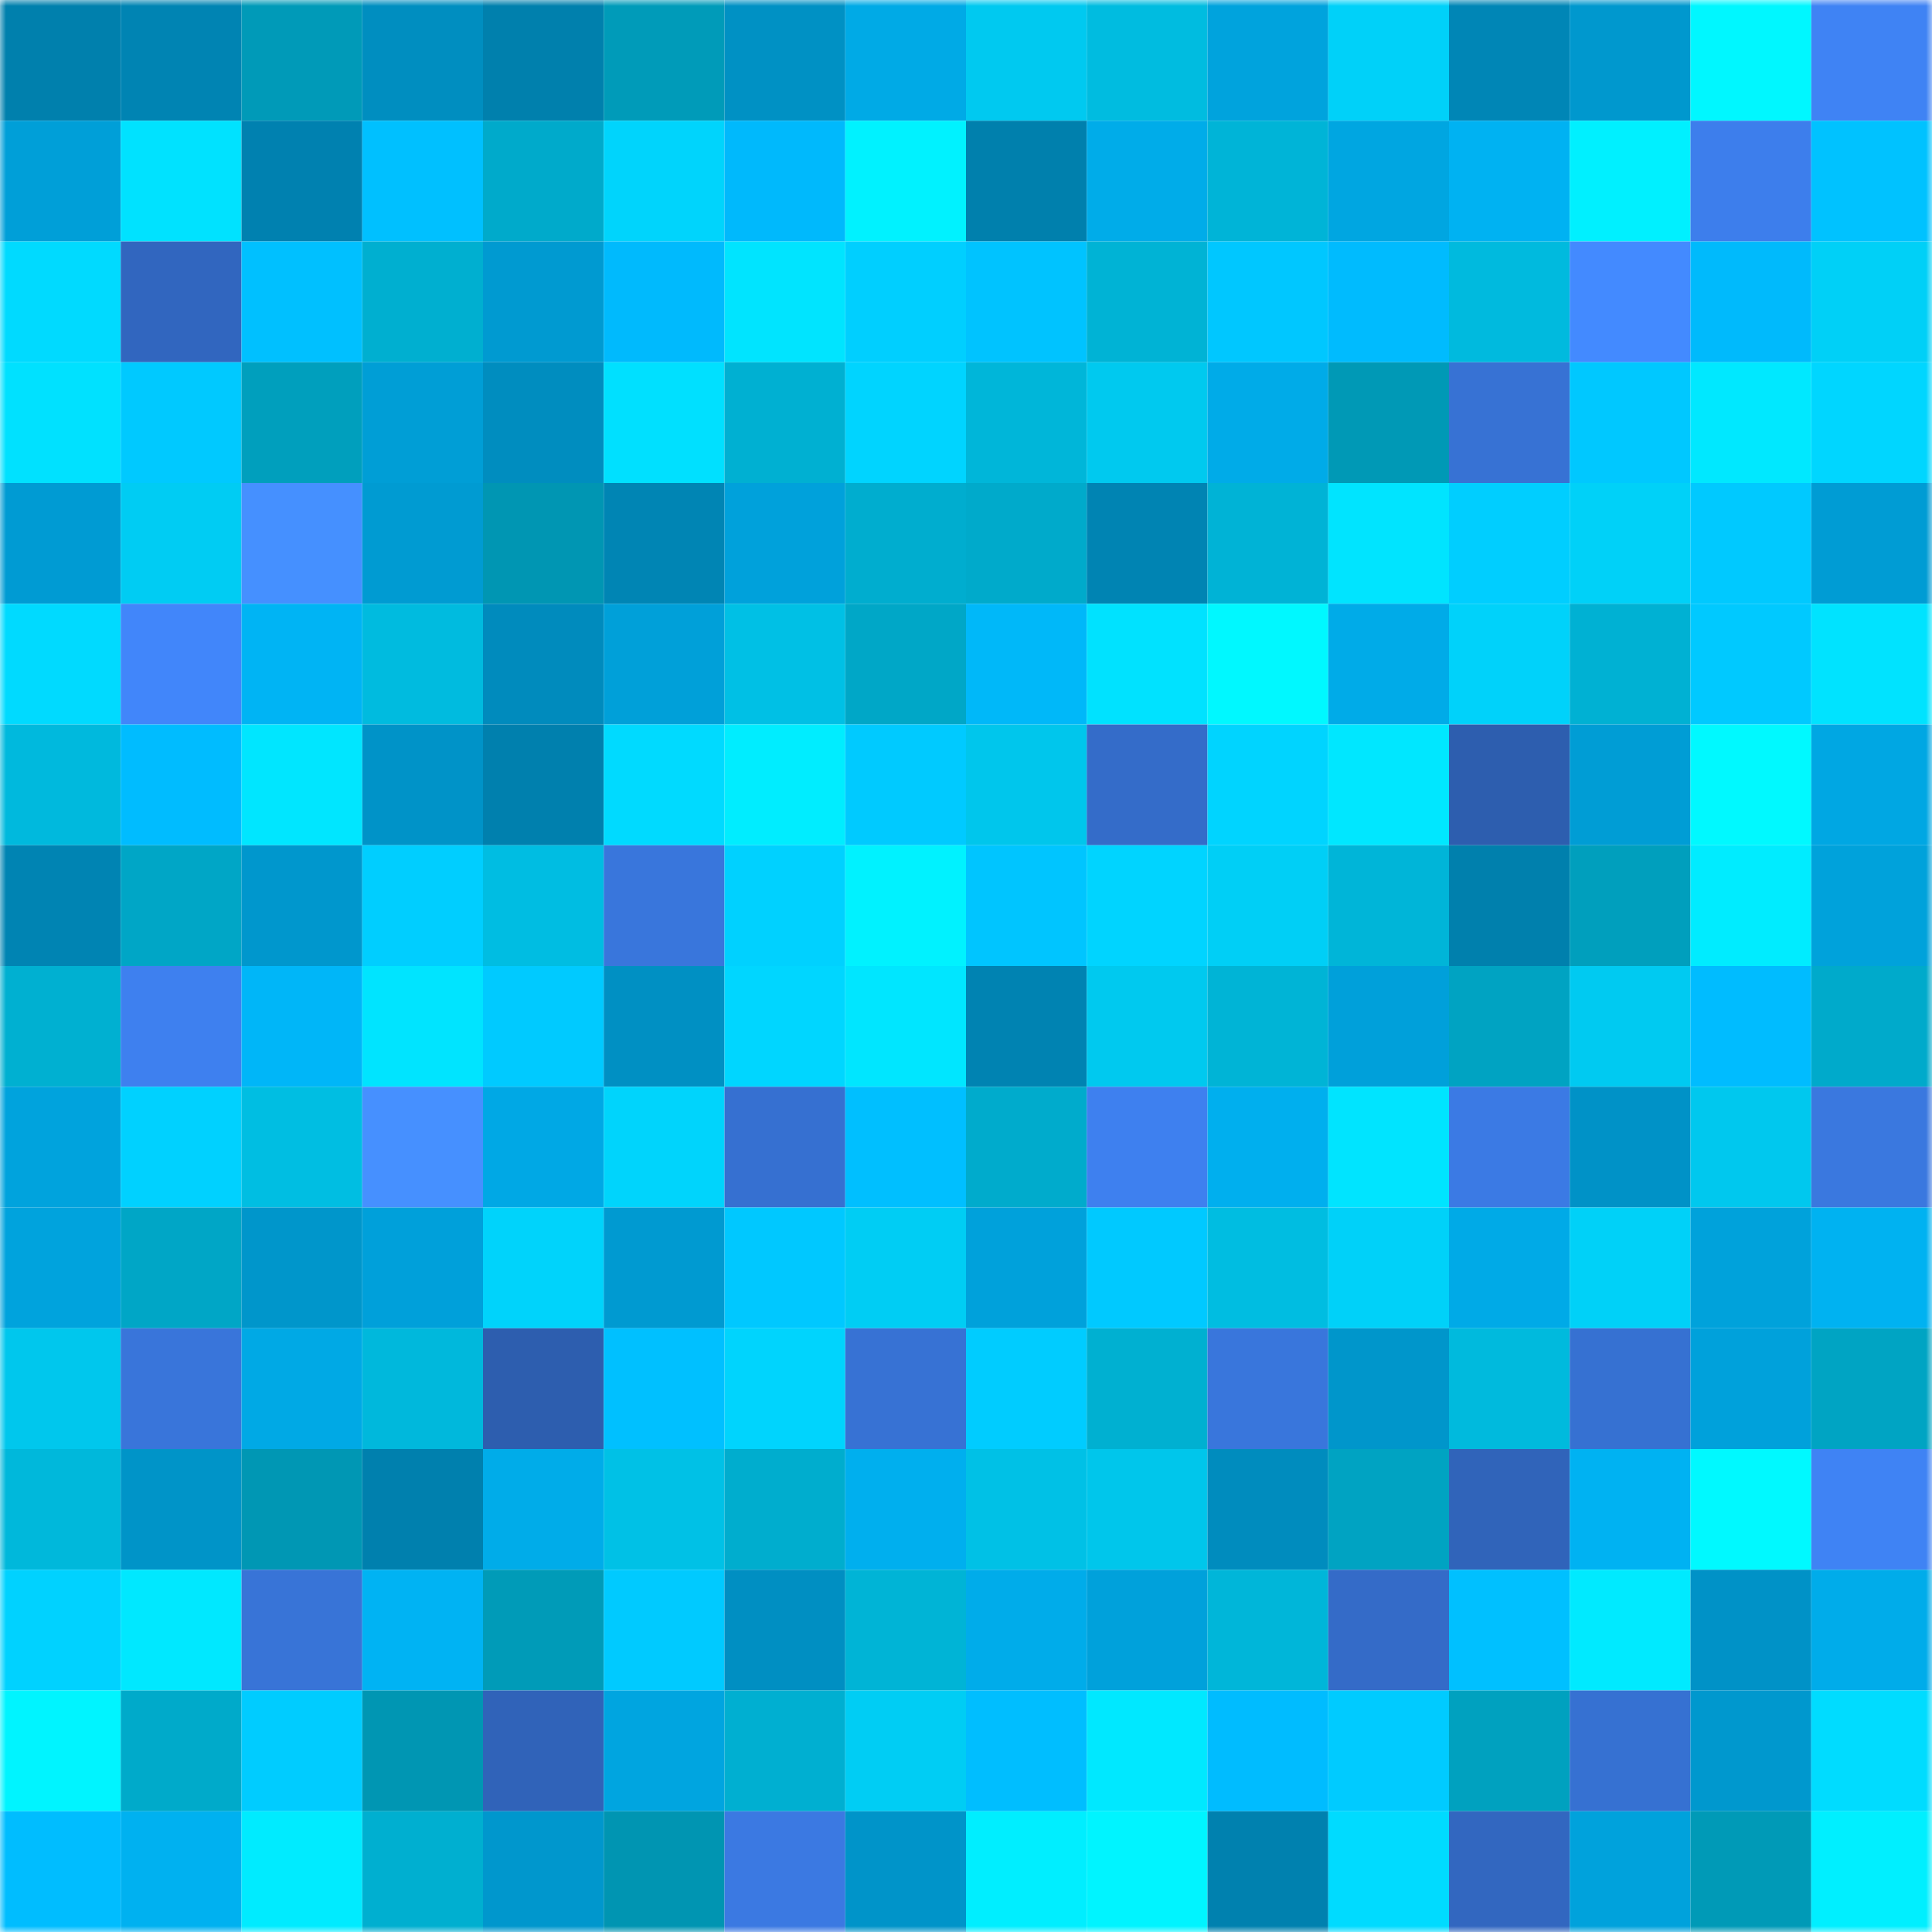 <svg viewBox="0 0 160 160" fill="none" role="img" xmlns="http://www.w3.org/2000/svg" width="240" height="240" name="ens%2C333120.eth"><mask id="1949284375" mask-type="alpha" maskUnits="userSpaceOnUse" x="0" y="0" width="160" height="160"><rect width="160" height="160" fill="#FFFFFF"></rect></mask><g mask="url(#1949284375)"><rect x="0" y="0" width="10" height="10" fill="#0080ad"></rect><rect x="10" y="0" width="10" height="10" fill="#0084b3"></rect><rect x="20" y="0" width="10" height="10" fill="#009ab8"></rect><rect x="30" y="0" width="10" height="10" fill="#008ec0"></rect><rect x="40" y="0" width="10" height="10" fill="#0080ad"></rect><rect x="50" y="0" width="10" height="10" fill="#009bb9"></rect><rect x="60" y="0" width="10" height="10" fill="#0091c4"></rect><rect x="70" y="0" width="10" height="10" fill="#00aae6"></rect><rect x="80" y="0" width="10" height="10" fill="#00c9f0"></rect><rect x="90" y="0" width="10" height="10" fill="#00bce0"></rect><rect x="100" y="0" width="10" height="10" fill="#00a3dd"></rect><rect x="110" y="0" width="10" height="10" fill="#00d1f9"></rect><rect x="120" y="0" width="10" height="10" fill="#0086b6"></rect><rect x="130" y="0" width="10" height="10" fill="#0098ce"></rect><rect x="140" y="0" width="10" height="10" fill="#00f7ff"></rect><rect x="150" y="0" width="10" height="10" fill="#3f83f4"></rect><rect x="0" y="10" width="10" height="10" fill="#009fd8"></rect><rect x="10" y="10" width="10" height="10" fill="#00e2ff"></rect><rect x="20" y="10" width="10" height="10" fill="#0081b0"></rect><rect x="30" y="10" width="10" height="10" fill="#00c0ff"></rect><rect x="40" y="10" width="10" height="10" fill="#00aacb"></rect><rect x="50" y="10" width="10" height="10" fill="#00d4fc"></rect><rect x="60" y="10" width="10" height="10" fill="#00b9fc"></rect><rect x="70" y="10" width="10" height="10" fill="#00f2ff"></rect><rect x="80" y="10" width="10" height="10" fill="#0080ad"></rect><rect x="90" y="10" width="10" height="10" fill="#00ace9"></rect><rect x="100" y="10" width="10" height="10" fill="#00b4d7"></rect><rect x="110" y="10" width="10" height="10" fill="#00a6e1"></rect><rect x="120" y="10" width="10" height="10" fill="#00b2f2"></rect><rect x="130" y="10" width="10" height="10" fill="#00f0ff"></rect><rect x="140" y="10" width="10" height="10" fill="#3d7eec"></rect><rect x="150" y="10" width="10" height="10" fill="#00c2ff"></rect><rect x="0" y="20" width="10" height="10" fill="#00daff"></rect><rect x="10" y="20" width="10" height="10" fill="#3166bf"></rect><rect x="20" y="20" width="10" height="10" fill="#00c0ff"></rect><rect x="30" y="20" width="10" height="10" fill="#00afd0"></rect><rect x="40" y="20" width="10" height="10" fill="#009ad1"></rect><rect x="50" y="20" width="10" height="10" fill="#00bafd"></rect><rect x="60" y="20" width="10" height="10" fill="#00e4ff"></rect><rect x="70" y="20" width="10" height="10" fill="#00cfff"></rect><rect x="80" y="20" width="10" height="10" fill="#00c3ff"></rect><rect x="90" y="20" width="10" height="10" fill="#00b3d5"></rect><rect x="100" y="20" width="10" height="10" fill="#00c7ff"></rect><rect x="110" y="20" width="10" height="10" fill="#00bbfe"></rect><rect x="120" y="20" width="10" height="10" fill="#00bade"></rect><rect x="130" y="20" width="10" height="10" fill="#438aff"></rect><rect x="140" y="20" width="10" height="10" fill="#00bafc"></rect><rect x="150" y="20" width="10" height="10" fill="#00d0f7"></rect><rect x="0" y="30" width="10" height="10" fill="#00e1ff"></rect><rect x="10" y="30" width="10" height="10" fill="#00c9ff"></rect><rect x="20" y="30" width="10" height="10" fill="#009fbd"></rect><rect x="30" y="30" width="10" height="10" fill="#009ed6"></rect><rect x="40" y="30" width="10" height="10" fill="#008dbf"></rect><rect x="50" y="30" width="10" height="10" fill="#00e0ff"></rect><rect x="60" y="30" width="10" height="10" fill="#00b0d2"></rect><rect x="70" y="30" width="10" height="10" fill="#00d4ff"></rect><rect x="80" y="30" width="10" height="10" fill="#00b6d9"></rect><rect x="90" y="30" width="10" height="10" fill="#00c9ef"></rect><rect x="100" y="30" width="10" height="10" fill="#00abe8"></rect><rect x="110" y="30" width="10" height="10" fill="#0099b6"></rect><rect x="120" y="30" width="10" height="10" fill="#3772d4"></rect><rect x="130" y="30" width="10" height="10" fill="#00c8ff"></rect><rect x="140" y="30" width="10" height="10" fill="#00e8ff"></rect><rect x="150" y="30" width="10" height="10" fill="#00d6ff"></rect><rect x="0" y="40" width="10" height="10" fill="#009bd3"></rect><rect x="10" y="40" width="10" height="10" fill="#00ccf3"></rect><rect x="20" y="40" width="10" height="10" fill="#4590ff"></rect><rect x="30" y="40" width="10" height="10" fill="#009bd2"></rect><rect x="40" y="40" width="10" height="10" fill="#0096b3"></rect><rect x="50" y="40" width="10" height="10" fill="#0085b4"></rect><rect x="60" y="40" width="10" height="10" fill="#00a1db"></rect><rect x="70" y="40" width="10" height="10" fill="#00adcf"></rect><rect x="80" y="40" width="10" height="10" fill="#00aacb"></rect><rect x="90" y="40" width="10" height="10" fill="#0084b3"></rect><rect x="100" y="40" width="10" height="10" fill="#00b3d6"></rect><rect x="110" y="40" width="10" height="10" fill="#00e4ff"></rect><rect x="120" y="40" width="10" height="10" fill="#00ceff"></rect><rect x="130" y="40" width="10" height="10" fill="#00d1f8"></rect><rect x="140" y="40" width="10" height="10" fill="#00c9ff"></rect><rect x="150" y="40" width="10" height="10" fill="#009cd4"></rect><rect x="0" y="50" width="10" height="10" fill="#00daff"></rect><rect x="10" y="50" width="10" height="10" fill="#4186fa"></rect><rect x="20" y="50" width="10" height="10" fill="#00b4f4"></rect><rect x="30" y="50" width="10" height="10" fill="#00bbdf"></rect><rect x="40" y="50" width="10" height="10" fill="#008bbd"></rect><rect x="50" y="50" width="10" height="10" fill="#00a0d9"></rect><rect x="60" y="50" width="10" height="10" fill="#00c0e5"></rect><rect x="70" y="50" width="10" height="10" fill="#00a7c7"></rect><rect x="80" y="50" width="10" height="10" fill="#00b8f9"></rect><rect x="90" y="50" width="10" height="10" fill="#00e2ff"></rect><rect x="100" y="50" width="10" height="10" fill="#00f8ff"></rect><rect x="110" y="50" width="10" height="10" fill="#00abe8"></rect><rect x="120" y="50" width="10" height="10" fill="#00d2fa"></rect><rect x="130" y="50" width="10" height="10" fill="#00b1d3"></rect><rect x="140" y="50" width="10" height="10" fill="#00c9ff"></rect><rect x="150" y="50" width="10" height="10" fill="#00e3ff"></rect><rect x="0" y="60" width="10" height="10" fill="#00b9dd"></rect><rect x="10" y="60" width="10" height="10" fill="#00bcff"></rect><rect x="20" y="60" width="10" height="10" fill="#00e6ff"></rect><rect x="30" y="60" width="10" height="10" fill="#0093c8"></rect><rect x="40" y="60" width="10" height="10" fill="#0080ae"></rect><rect x="50" y="60" width="10" height="10" fill="#00daff"></rect><rect x="60" y="60" width="10" height="10" fill="#00edff"></rect><rect x="70" y="60" width="10" height="10" fill="#00caff"></rect><rect x="80" y="60" width="10" height="10" fill="#00c6ec"></rect><rect x="90" y="60" width="10" height="10" fill="#346cc9"></rect><rect x="100" y="60" width="10" height="10" fill="#00d4ff"></rect><rect x="110" y="60" width="10" height="10" fill="#00e7ff"></rect><rect x="120" y="60" width="10" height="10" fill="#2d5eaf"></rect><rect x="130" y="60" width="10" height="10" fill="#009dd5"></rect><rect x="140" y="60" width="10" height="10" fill="#00f9ff"></rect><rect x="150" y="60" width="10" height="10" fill="#00a7e3"></rect><rect x="0" y="70" width="10" height="10" fill="#0084b3"></rect><rect x="10" y="70" width="10" height="10" fill="#00a6c6"></rect><rect x="20" y="70" width="10" height="10" fill="#0097cd"></rect><rect x="30" y="70" width="10" height="10" fill="#00ceff"></rect><rect x="40" y="70" width="10" height="10" fill="#00bde2"></rect><rect x="50" y="70" width="10" height="10" fill="#3976dc"></rect><rect x="60" y="70" width="10" height="10" fill="#00d1ff"></rect><rect x="70" y="70" width="10" height="10" fill="#00f2ff"></rect><rect x="80" y="70" width="10" height="10" fill="#00c5ff"></rect><rect x="90" y="70" width="10" height="10" fill="#00d4ff"></rect><rect x="100" y="70" width="10" height="10" fill="#00cff6"></rect><rect x="110" y="70" width="10" height="10" fill="#00b5d8"></rect><rect x="120" y="70" width="10" height="10" fill="#0080ad"></rect><rect x="130" y="70" width="10" height="10" fill="#009fbd"></rect><rect x="140" y="70" width="10" height="10" fill="#00ecff"></rect><rect x="150" y="70" width="10" height="10" fill="#00a2db"></rect><rect x="0" y="80" width="10" height="10" fill="#00b0d1"></rect><rect x="10" y="80" width="10" height="10" fill="#3e80ef"></rect><rect x="20" y="80" width="10" height="10" fill="#00b6f8"></rect><rect x="30" y="80" width="10" height="10" fill="#00e4ff"></rect><rect x="40" y="80" width="10" height="10" fill="#00caff"></rect><rect x="50" y="80" width="10" height="10" fill="#0090c3"></rect><rect x="60" y="80" width="10" height="10" fill="#00d6ff"></rect><rect x="70" y="80" width="10" height="10" fill="#00e6ff"></rect><rect x="80" y="80" width="10" height="10" fill="#0083b2"></rect><rect x="90" y="80" width="10" height="10" fill="#00c9ef"></rect><rect x="100" y="80" width="10" height="10" fill="#00b4d6"></rect><rect x="110" y="80" width="10" height="10" fill="#00a0da"></rect><rect x="120" y="80" width="10" height="10" fill="#00a3c2"></rect><rect x="130" y="80" width="10" height="10" fill="#00caf1"></rect><rect x="140" y="80" width="10" height="10" fill="#00bcff"></rect><rect x="150" y="80" width="10" height="10" fill="#00aacb"></rect><rect x="0" y="90" width="10" height="10" fill="#00a3dd"></rect><rect x="10" y="90" width="10" height="10" fill="#00d1ff"></rect><rect x="20" y="90" width="10" height="10" fill="#00bee2"></rect><rect x="30" y="90" width="10" height="10" fill="#4690ff"></rect><rect x="40" y="90" width="10" height="10" fill="#00a8e5"></rect><rect x="50" y="90" width="10" height="10" fill="#00d4fc"></rect><rect x="60" y="90" width="10" height="10" fill="#3670d1"></rect><rect x="70" y="90" width="10" height="10" fill="#00bfff"></rect><rect x="80" y="90" width="10" height="10" fill="#00abcc"></rect><rect x="90" y="90" width="10" height="10" fill="#3e80ef"></rect><rect x="100" y="90" width="10" height="10" fill="#00afee"></rect><rect x="110" y="90" width="10" height="10" fill="#00e4ff"></rect><rect x="120" y="90" width="10" height="10" fill="#3b7ae4"></rect><rect x="130" y="90" width="10" height="10" fill="#0092c7"></rect><rect x="140" y="90" width="10" height="10" fill="#00c8ee"></rect><rect x="150" y="90" width="10" height="10" fill="#3a78df"></rect><rect x="0" y="100" width="10" height="10" fill="#00a3dd"></rect><rect x="10" y="100" width="10" height="10" fill="#00a6c6"></rect><rect x="20" y="100" width="10" height="10" fill="#0096cb"></rect><rect x="30" y="100" width="10" height="10" fill="#00a0da"></rect><rect x="40" y="100" width="10" height="10" fill="#00d3fb"></rect><rect x="50" y="100" width="10" height="10" fill="#009ad1"></rect><rect x="60" y="100" width="10" height="10" fill="#00c8ff"></rect><rect x="70" y="100" width="10" height="10" fill="#00cdf4"></rect><rect x="80" y="100" width="10" height="10" fill="#00a1db"></rect><rect x="90" y="100" width="10" height="10" fill="#00c9ff"></rect><rect x="100" y="100" width="10" height="10" fill="#00bde1"></rect><rect x="110" y="100" width="10" height="10" fill="#00d1f9"></rect><rect x="120" y="100" width="10" height="10" fill="#00aae7"></rect><rect x="130" y="100" width="10" height="10" fill="#00d1f8"></rect><rect x="140" y="100" width="10" height="10" fill="#00a2db"></rect><rect x="150" y="100" width="10" height="10" fill="#00b2f1"></rect><rect x="0" y="110" width="10" height="10" fill="#00c7ed"></rect><rect x="10" y="110" width="10" height="10" fill="#3975da"></rect><rect x="20" y="110" width="10" height="10" fill="#00a9e5"></rect><rect x="30" y="110" width="10" height="10" fill="#00b8dc"></rect><rect x="40" y="110" width="10" height="10" fill="#2d5eaf"></rect><rect x="50" y="110" width="10" height="10" fill="#00c0ff"></rect><rect x="60" y="110" width="10" height="10" fill="#00d4fd"></rect><rect x="70" y="110" width="10" height="10" fill="#3772d4"></rect><rect x="80" y="110" width="10" height="10" fill="#00ccff"></rect><rect x="90" y="110" width="10" height="10" fill="#00b0d1"></rect><rect x="100" y="110" width="10" height="10" fill="#3976dc"></rect><rect x="110" y="110" width="10" height="10" fill="#0096cb"></rect><rect x="120" y="110" width="10" height="10" fill="#00badd"></rect><rect x="130" y="110" width="10" height="10" fill="#3671d2"></rect><rect x="140" y="110" width="10" height="10" fill="#00a1db"></rect><rect x="150" y="110" width="10" height="10" fill="#00a4c3"></rect><rect x="0" y="120" width="10" height="10" fill="#00b8db"></rect><rect x="10" y="120" width="10" height="10" fill="#0094c8"></rect><rect x="20" y="120" width="10" height="10" fill="#0097b4"></rect><rect x="30" y="120" width="10" height="10" fill="#0080ae"></rect><rect x="40" y="120" width="10" height="10" fill="#00ace9"></rect><rect x="50" y="120" width="10" height="10" fill="#00c1e6"></rect><rect x="60" y="120" width="10" height="10" fill="#00adce"></rect><rect x="70" y="120" width="10" height="10" fill="#00afee"></rect><rect x="80" y="120" width="10" height="10" fill="#00c1e6"></rect><rect x="90" y="120" width="10" height="10" fill="#00c6eb"></rect><rect x="100" y="120" width="10" height="10" fill="#008cbe"></rect><rect x="110" y="120" width="10" height="10" fill="#00a3c2"></rect><rect x="120" y="120" width="10" height="10" fill="#3064ba"></rect><rect x="130" y="120" width="10" height="10" fill="#00b2f2"></rect><rect x="140" y="120" width="10" height="10" fill="#00f9ff"></rect><rect x="150" y="120" width="10" height="10" fill="#3f83f4"></rect><rect x="0" y="130" width="10" height="10" fill="#00d2ff"></rect><rect x="10" y="130" width="10" height="10" fill="#00e8ff"></rect><rect x="20" y="130" width="10" height="10" fill="#3874d7"></rect><rect x="30" y="130" width="10" height="10" fill="#00b3f3"></rect><rect x="40" y="130" width="10" height="10" fill="#009bb8"></rect><rect x="50" y="130" width="10" height="10" fill="#00caff"></rect><rect x="60" y="130" width="10" height="10" fill="#008fc2"></rect><rect x="70" y="130" width="10" height="10" fill="#00b4d6"></rect><rect x="80" y="130" width="10" height="10" fill="#00acea"></rect><rect x="90" y="130" width="10" height="10" fill="#00a1db"></rect><rect x="100" y="130" width="10" height="10" fill="#00b6d9"></rect><rect x="110" y="130" width="10" height="10" fill="#346bc8"></rect><rect x="120" y="130" width="10" height="10" fill="#00c0ff"></rect><rect x="130" y="130" width="10" height="10" fill="#00eaff"></rect><rect x="140" y="130" width="10" height="10" fill="#0092c7"></rect><rect x="150" y="130" width="10" height="10" fill="#00acea"></rect><rect x="0" y="140" width="10" height="10" fill="#00f4ff"></rect><rect x="10" y="140" width="10" height="10" fill="#00aaca"></rect><rect x="20" y="140" width="10" height="10" fill="#00ccff"></rect><rect x="30" y="140" width="10" height="10" fill="#0096b3"></rect><rect x="40" y="140" width="10" height="10" fill="#3063b9"></rect><rect x="50" y="140" width="10" height="10" fill="#00a5e0"></rect><rect x="60" y="140" width="10" height="10" fill="#00afd1"></rect><rect x="70" y="140" width="10" height="10" fill="#00cdf4"></rect><rect x="80" y="140" width="10" height="10" fill="#00beff"></rect><rect x="90" y="140" width="10" height="10" fill="#00e8ff"></rect><rect x="100" y="140" width="10" height="10" fill="#00bcff"></rect><rect x="110" y="140" width="10" height="10" fill="#00cbff"></rect><rect x="120" y="140" width="10" height="10" fill="#00a1bf"></rect><rect x="130" y="140" width="10" height="10" fill="#3671d2"></rect><rect x="140" y="140" width="10" height="10" fill="#0098ce"></rect><rect x="150" y="140" width="10" height="10" fill="#00dcff"></rect><rect x="0" y="150" width="10" height="10" fill="#00bdff"></rect><rect x="10" y="150" width="10" height="10" fill="#00b1f0"></rect><rect x="20" y="150" width="10" height="10" fill="#00ebff"></rect><rect x="30" y="150" width="10" height="10" fill="#00afd0"></rect><rect x="40" y="150" width="10" height="10" fill="#0097cd"></rect><rect x="50" y="150" width="10" height="10" fill="#0095b2"></rect><rect x="60" y="150" width="10" height="10" fill="#3b79e2"></rect><rect x="70" y="150" width="10" height="10" fill="#0094c9"></rect><rect x="80" y="150" width="10" height="10" fill="#00eeff"></rect><rect x="90" y="150" width="10" height="10" fill="#00f4ff"></rect><rect x="100" y="150" width="10" height="10" fill="#0081af"></rect><rect x="110" y="150" width="10" height="10" fill="#00dbff"></rect><rect x="120" y="150" width="10" height="10" fill="#3267c0"></rect><rect x="130" y="150" width="10" height="10" fill="#00a2dc"></rect><rect x="140" y="150" width="10" height="10" fill="#009ab7"></rect><rect x="150" y="150" width="10" height="10" fill="#00efff"></rect></g></svg>
